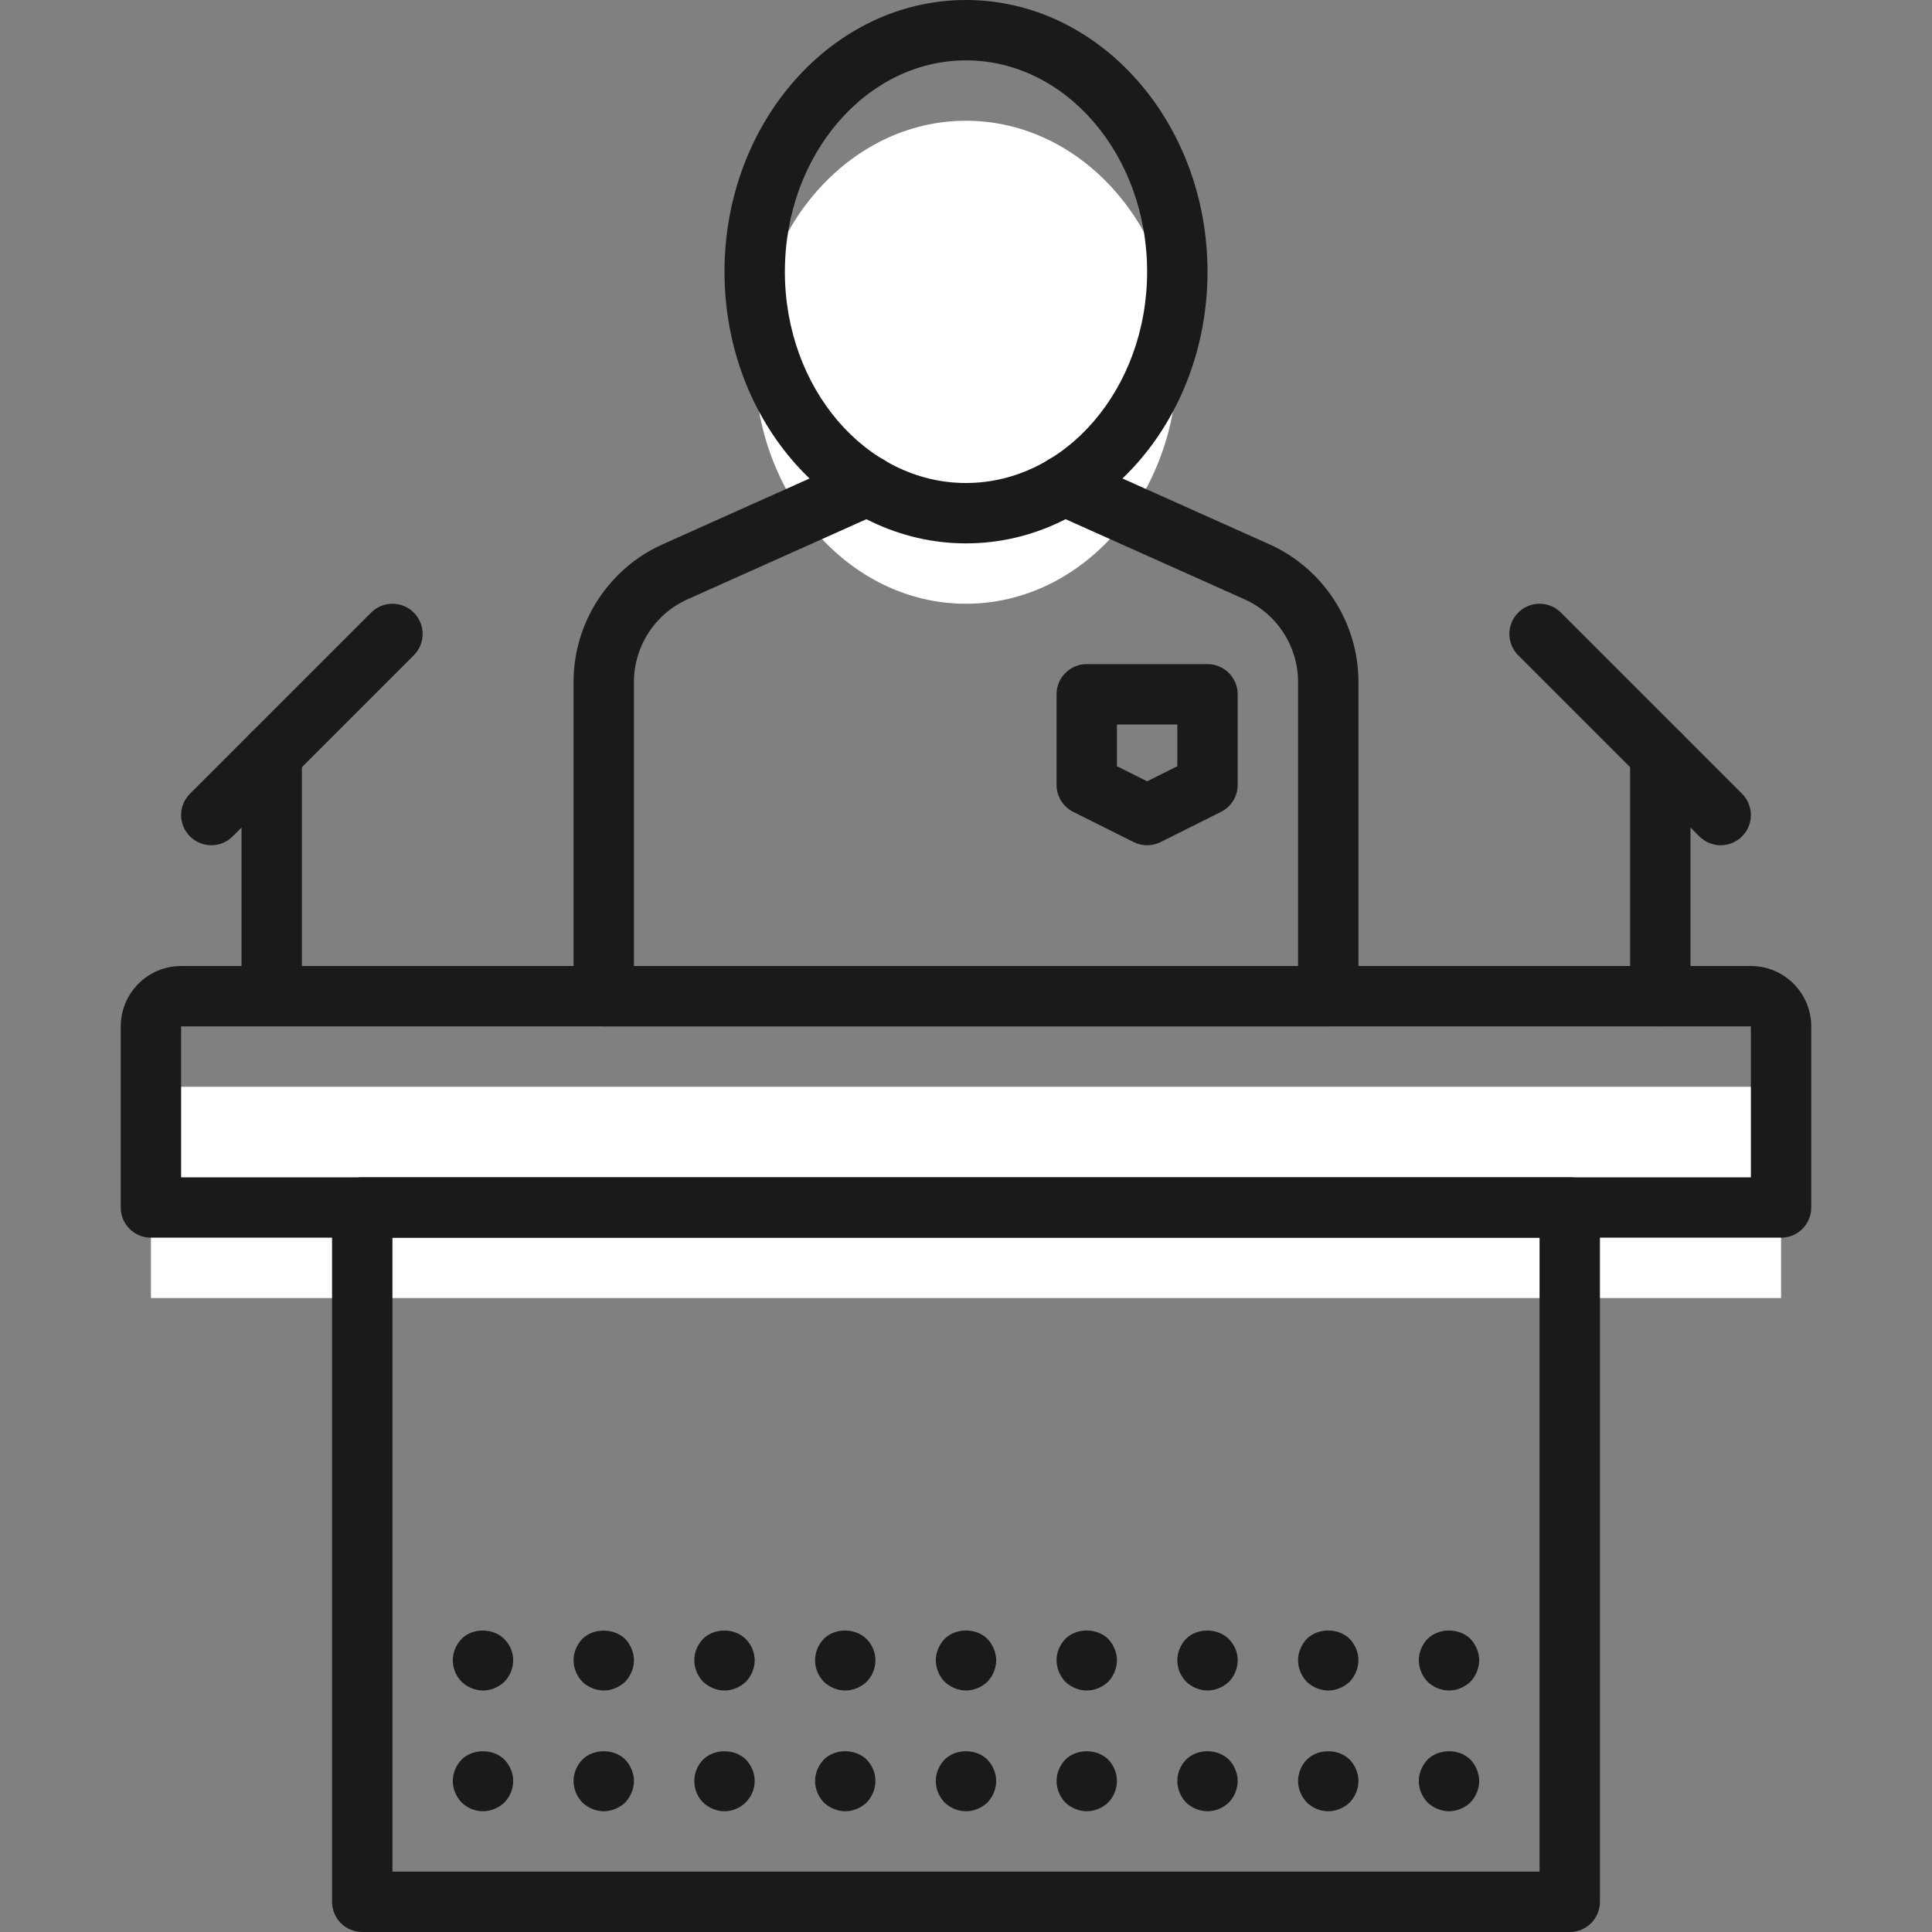 <?xml version="1.0" encoding="utf-8"?>
<!-- Generator: Adobe Illustrator 18.0.0, SVG Export Plug-In . SVG Version: 6.00 Build 0)  -->
<!DOCTYPE svg PUBLIC "-//W3C//DTD SVG 1.1//EN" "http://www.w3.org/Graphics/SVG/1.1/DTD/svg11.dtd">
<svg version="1.1" id="Proximo" xmlns="http://www.w3.org/2000/svg" xmlns:xlink="http://www.w3.org/1999/xlink" x="0px" y="0px"
	 viewBox="0 0 64 64" enable-background="new 0 0 64 64" xml:space="preserve">
<rect x="0" y="0" width="64" height="64" fill="#808080" stroke="none"/>
<g id="XMLID_929_">
	<g id="XMLID_367_">
		<ellipse fill="#FFFFFF" cx="32" cy="12" rx="7" ry="8"/>
	</g>
	<g id="XMLID_362_">
		<path fill="#FFFFFF" d="M59,43H5v-6c0-0.552,0.448-1,1-1h52c0.552,0,1,0.448,1,1V43z"/>
	</g>
	<g id="XMLID_856_">
		<path fill="#1A1A1A" d="M32,18c-4.411,0-8-4.037-8-9s3.589-9,8-9s8,4.037,8,9S36.411,18,32,18z M32,2
			c-3.309,0-6,3.141-6,7s2.691,7,6,7s6-3.141,6-7S35.309,2,32,2z"/>
	</g>
	<g id="XMLID_879_">
		<path fill="#1A1A1A" d="M44,34H20c-0.553,0-1-0.447-1-1V22.591c0-1.968,1.16-3.759,2.955-4.562l6.386-2.861
			c0.508-0.225,1.096,0.001,1.322,0.504c0.226,0.505,0,1.096-0.504,1.322l-6.386,2.86
			C21.696,20.336,21,21.41,21,22.591V32h22v-9.409c0-1.181-0.696-2.255-1.773-2.738l-6.386-2.859
			c-0.504-0.227-0.729-0.817-0.504-1.322c0.227-0.503,0.817-0.727,1.322-0.504l6.386,2.86
			C43.84,18.832,45,20.623,45,22.591V33C45,33.553,44.553,34,44,34z"/>
	</g>
	<g id="XMLID_873_">
		<path fill="#1A1A1A" d="M59,41H5c-0.553,0-1-0.447-1-1v-6c0-1.103,0.897-2,2-2h52c1.103,0,2,0.897,2,2v6
			C60,40.553,59.553,41,59,41z M6,39h52v-5H6V39z"/>
	</g>
	<g id="XMLID_872_">
		<path fill="#1A1A1A" d="M38,28c-0.153,0-0.307-0.035-0.447-0.105l-2-1C35.214,26.725,35,26.379,35,26v-3
			c0-0.553,0.447-1,1-1h4c0.553,0,1,0.447,1,1v3c0,0.379-0.214,0.725-0.553,0.895l-2,1
			C38.307,27.965,38.153,28,38,28z M37,25.382l1,0.5l1-0.5V24h-2V25.382z"/>
	</g>
	<g id="XMLID_874_">
		<path fill="#1A1A1A" d="M52,64H12c-0.553,0-1-0.447-1-1V40c0-0.553,0.447-1,1-1h40c0.553,0,1,0.447,1,1v23
			C53,63.553,52.553,64,52,64z M13,62h38V41H13V62z"/>
	</g>
	<g id="XMLID_875_">
		<path fill="#1A1A1A" d="M16,60c-0.271,0-0.521-0.11-0.71-0.29C15.109,59.52,15,59.26,15,59
			c0-0.271,0.109-0.521,0.29-0.71c0.37-0.37,1.05-0.37,1.42,0C16.89,58.479,17,58.729,17,59
			c0,0.27-0.11,0.52-0.29,0.71C16.52,59.89,16.26,60,16,60z"/>
	</g>
	<g id="XMLID_876_">
		<path fill="#1A1A1A" d="M20,60c-0.26,0-0.521-0.11-0.71-0.29C19.109,59.52,19,59.26,19,59
			c0-0.271,0.109-0.521,0.29-0.71c0.37-0.37,1.05-0.37,1.42,0C20.89,58.479,21,58.74,21,59
			s-0.11,0.52-0.29,0.71C20.52,59.89,20.26,60,20,60z"/>
	</g>
	<g id="XMLID_878_">
		<path fill="#1A1A1A" d="M24,60c-0.271,0-0.521-0.11-0.71-0.29C23.109,59.53,23,59.27,23,59
			c0-0.271,0.109-0.53,0.29-0.71c0.37-0.37,1.05-0.37,1.42,0C24.89,58.479,25,58.729,25,59
			c0,0.27-0.11,0.52-0.3,0.71C24.52,59.89,24.26,60,24,60z"/>
	</g>
	<g id="XMLID_877_">
		<path fill="#1A1A1A" d="M28,60c-0.26,0-0.521-0.11-0.71-0.29C27.109,59.52,27,59.26,27,59
			s0.109-0.521,0.29-0.71c0.37-0.37,1.05-0.37,1.42,0C28.89,58.479,29,58.729,29,59
			c0,0.26-0.11,0.52-0.29,0.71C28.52,59.89,28.26,60,28,60z"/>
	</g>
	<g id="XMLID_881_">
		<path fill="#1A1A1A" d="M32,60c-0.271,0-0.521-0.11-0.71-0.29C31.109,59.52,31,59.27,31,59
			c0-0.271,0.109-0.521,0.29-0.71c0.37-0.37,1.05-0.37,1.42,0C32.89,58.479,33,58.74,33,59
			s-0.11,0.52-0.29,0.71C32.52,59.89,32.26,60,32,60z"/>
	</g>
	<g id="XMLID_880_">
		<path fill="#1A1A1A" d="M36,60c-0.26,0-0.521-0.11-0.71-0.29C35.109,59.52,35,59.26,35,59
			s0.109-0.521,0.29-0.71c0.37-0.37,1.05-0.37,1.42,0C36.89,58.479,37,58.729,37,59
			c0,0.27-0.11,0.52-0.29,0.71C36.52,59.89,36.26,60,36,60z"/>
	</g>
	<g id="XMLID_883_">
		<path fill="#1A1A1A" d="M40,60c-0.26,0-0.521-0.11-0.71-0.29C39.109,59.52,39,59.26,39,59
			c0-0.271,0.109-0.521,0.29-0.71c0.37-0.37,1.04-0.37,1.42,0C40.89,58.479,41,58.74,41,59
			s-0.11,0.52-0.29,0.71C40.52,59.89,40.26,60,40,60z"/>
	</g>
	<g id="XMLID_882_">
		<path fill="#1A1A1A" d="M44,60c-0.271,0-0.521-0.11-0.71-0.29C43.109,59.52,43,59.26,43,59
			c0-0.271,0.109-0.521,0.29-0.71c0.37-0.37,1.05-0.37,1.42,0C44.89,58.479,45,58.729,45,59
			c0,0.27-0.11,0.52-0.29,0.71C44.52,59.89,44.26,60,44,60z"/>
	</g>
	<g id="XMLID_914_">
		<path fill="#1A1A1A" d="M48,60c-0.26,0-0.521-0.11-0.71-0.29C47.109,59.52,47,59.26,47,59
			s0.109-0.521,0.29-0.71c0.37-0.37,1.05-0.37,1.42,0C48.89,58.479,49,58.74,49,59
			s-0.11,0.52-0.29,0.71C48.52,59.89,48.26,60,48,60z"/>
	</g>
	<g id="XMLID_927_">
		<path fill="#1A1A1A" d="M16,56c-0.26,0-0.521-0.11-0.71-0.29C15.109,55.52,15,55.27,15,55
			c0-0.271,0.109-0.521,0.29-0.71c0.359-0.37,1.05-0.37,1.42,0.01C16.89,54.479,17,54.729,17,55
			c0,0.27-0.11,0.52-0.29,0.71C16.52,55.89,16.26,56,16,56z"/>
	</g>
	<g id="XMLID_926_">
		<path fill="#1A1A1A" d="M20,56c-0.26,0-0.521-0.11-0.71-0.29C19.109,55.52,19,55.26,19,55
			s0.109-0.521,0.29-0.71c0.359-0.36,1.04-0.37,1.42,0C20.89,54.479,21,54.74,21,55
			s-0.11,0.52-0.29,0.71C20.52,55.89,20.26,56,20,56z"/>
	</g>
	<g id="XMLID_922_">
		<path fill="#1A1A1A" d="M24,56c-0.26,0-0.521-0.11-0.71-0.29C23.109,55.52,23,55.26,23,55
			c0-0.271,0.109-0.521,0.29-0.71c0.37-0.37,1.05-0.37,1.42,0.01C24.89,54.479,25,54.74,25,55
			s-0.11,0.52-0.29,0.71C24.52,55.89,24.26,56,24,56z"/>
	</g>
	<g id="XMLID_921_">
		<path fill="#1A1A1A" d="M28,56c-0.26,0-0.521-0.11-0.71-0.29C27.109,55.52,27,55.27,27,55
			c0-0.271,0.109-0.521,0.29-0.71c0.359-0.37,1.05-0.37,1.42,0.01C28.89,54.479,29,54.729,29,55
			c0,0.27-0.11,0.52-0.29,0.71C28.52,55.89,28.26,56,28,56z"/>
	</g>
	<g id="XMLID_920_">
		<path fill="#1A1A1A" d="M32,56c-0.26,0-0.521-0.11-0.71-0.29C31.109,55.52,31,55.26,31,55
			s0.109-0.521,0.29-0.71c0.37-0.37,1.05-0.37,1.42,0C32.89,54.479,33,54.74,33,55
			s-0.11,0.52-0.29,0.71C32.52,55.89,32.26,56,32,56z"/>
	</g>
	<g id="XMLID_918_">
		<path fill="#1A1A1A" d="M36,56c-0.26,0-0.521-0.11-0.71-0.29C35.109,55.52,35,55.26,35,55
			c0-0.271,0.109-0.521,0.29-0.71c0.37-0.37,1.05-0.37,1.42,0C36.89,54.479,37,54.74,37,55
			s-0.11,0.52-0.29,0.71C36.52,55.89,36.26,56,36,56z"/>
	</g>
	<g id="XMLID_917_">
		<path fill="#1A1A1A" d="M40,56c-0.26,0-0.521-0.11-0.71-0.29C39.109,55.52,39,55.27,39,55
			c0-0.271,0.109-0.521,0.29-0.71c0.359-0.37,1.05-0.37,1.42,0.01C40.89,54.479,41,54.729,41,55
			c0,0.27-0.11,0.52-0.29,0.71C40.52,55.89,40.26,56,40,56z"/>
	</g>
	<g id="XMLID_916_">
		<path fill="#1A1A1A" d="M44,56c-0.26,0-0.521-0.11-0.71-0.29C43.109,55.52,43,55.26,43,55
			s0.109-0.521,0.29-0.71c0.37-0.37,1.05-0.37,1.42,0C44.89,54.479,45,54.74,45,55
			s-0.11,0.52-0.29,0.71C44.52,55.89,44.26,56,44,56z"/>
	</g>
	<g id="XMLID_915_">
		<path fill="#1A1A1A" d="M48,56c-0.26,0-0.521-0.11-0.71-0.29C47.109,55.52,47,55.26,47,55
			c0-0.271,0.109-0.521,0.29-0.71c0.37-0.37,1.05-0.37,1.42,0C48.89,54.479,49,54.74,49,55
			s-0.11,0.52-0.29,0.71C48.52,55.89,48.26,56,48,56z"/>
	</g>
	<g id="XMLID_824_">
		<path fill="#1A1A1A" d="M55,34c-0.553,0-1-0.447-1-1v-8c0-0.553,0.447-1,1-1s1,0.447,1,1v8
			C56,33.553,55.553,34,55,34z"/>
	</g>
	<g id="XMLID_825_">
		<path fill="#1A1A1A" d="M57,28c-0.256,0-0.512-0.098-0.707-0.293l-6-6c-0.391-0.391-0.391-1.023,0-1.414
			s1.023-0.391,1.414,0l6,6c0.391,0.391,0.391,1.023,0,1.414C57.512,27.902,57.256,28,57,28z"/>
	</g>
	<g id="XMLID_829_">
		<path fill="#1A1A1A" d="M9,34c-0.553,0-1-0.447-1-1v-8c0-0.553,0.447-1,1-1s1,0.447,1,1v8C10,33.553,9.553,34,9,34z
			"/>
	</g>
	<g id="XMLID_827_">
		<path fill="#1A1A1A" d="M7,28c-0.256,0-0.512-0.098-0.707-0.293c-0.391-0.391-0.391-1.023,0-1.414l6-6
			c0.391-0.391,1.023-0.391,1.414,0s0.391,1.023,0,1.414l-6,6C7.512,27.902,7.256,28,7,28z"/>
	</g>
</g>
</svg>
